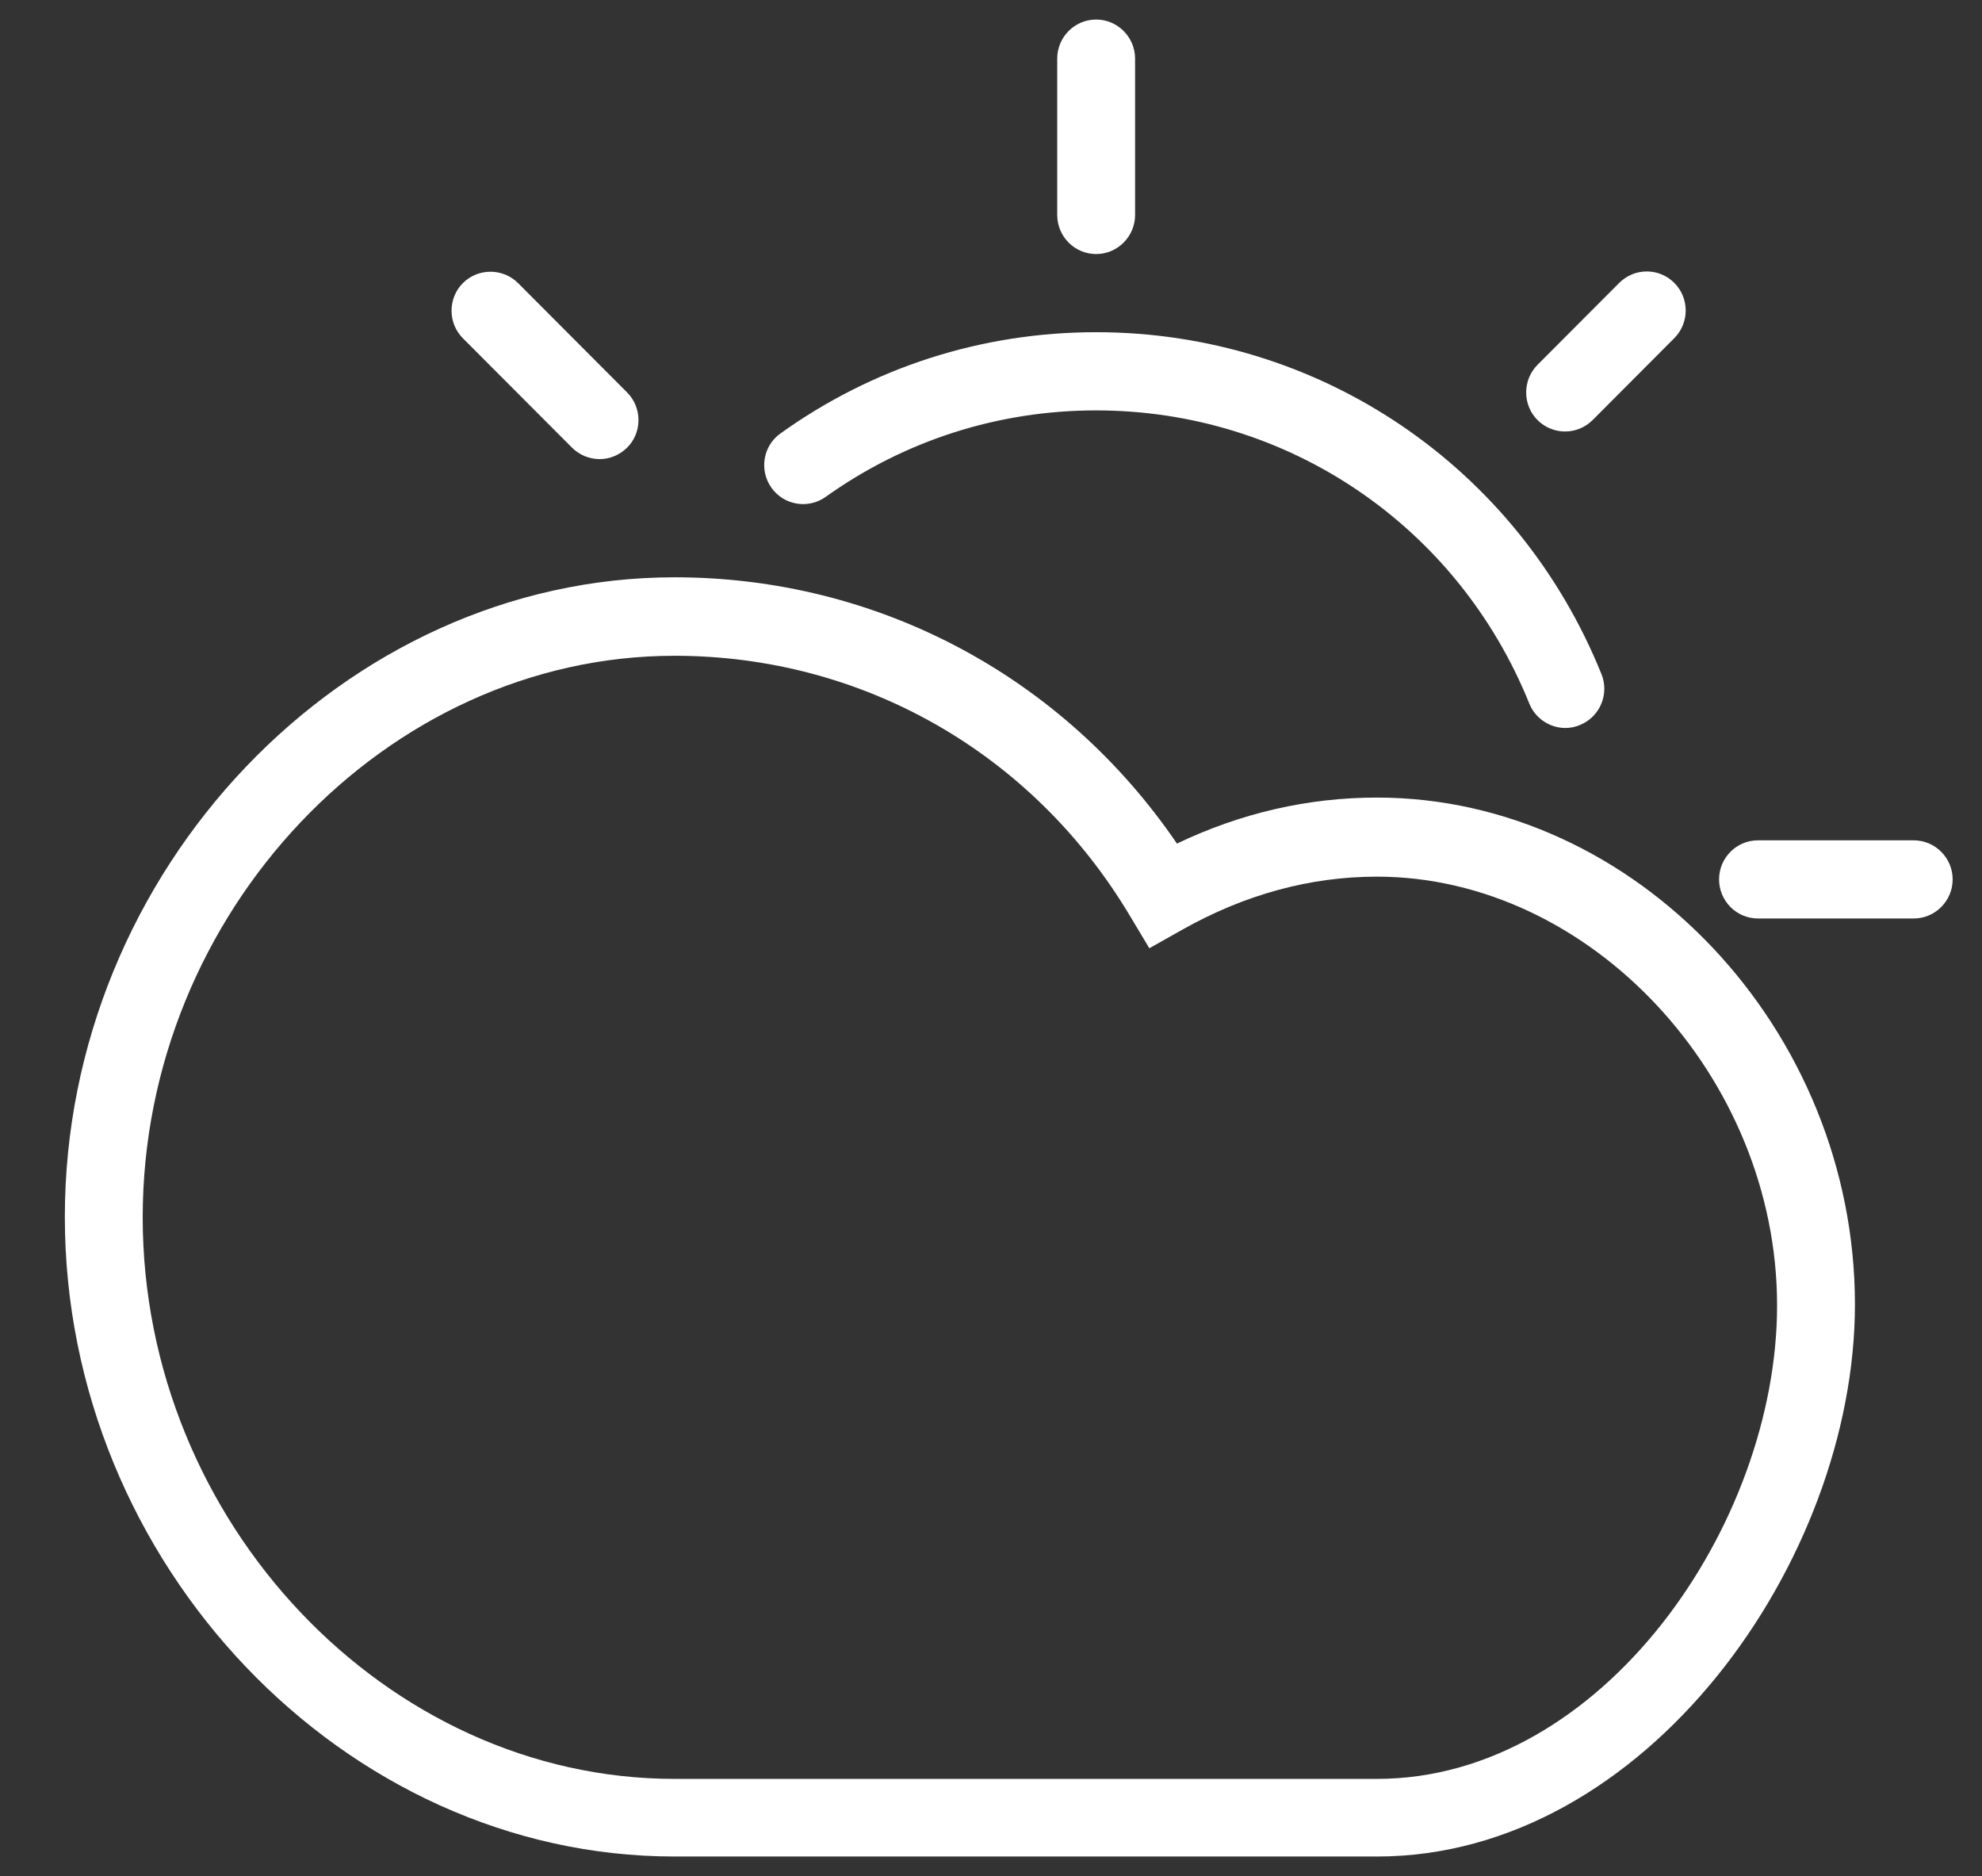 <?xml version="1.0" encoding="UTF-8" standalone="no"?>
<svg width="56px" height="53px" viewBox="0 0 56 53" version="1.1" xmlns="http://www.w3.org/2000/svg" xmlns:xlink="http://www.w3.org/1999/xlink">
    <rect x="0" y="0" width="56" height="53" fill="#333333" stroke="none"/>
    <g id="Symbols" stroke="none" stroke-width="1" fill="none" fill-rule="evenodd">
        <g id="ico-partly-cloudy-day" fill-rule="nonzero" fill="#FFFFFF">
            <g id="Cloud-Sun-Copy" transform="translate(1, 0)">
                <path d="M37.904,52.448 L18.058,52.448 C8.721,52.448 0.832,44.175 0.832,34.379 C0.832,24.581 8.719,16.309 18.058,16.309 C23.797,16.309 29.032,19.107 32.254,23.832 C34.067,22.964 35.965,22.532 37.904,22.532 C45.222,22.532 51.41,29.098 51.41,36.857 C51.407,44.076 45.509,52.448 37.904,52.448 Z M18.058,18.526 C9.913,18.526 3.032,25.789 3.032,34.391 C3.032,42.992 9.911,50.255 18.058,50.255 L37.904,50.255 C44.273,50.255 49.21,43.069 49.21,36.88 C49.21,30.422 43.924,24.766 37.904,24.766 C36.014,24.766 34.167,25.272 32.406,26.264 L31.474,26.789 L30.924,25.871 C28.174,21.264 23.364,18.526 18.058,18.526 Z M43.228,20.566 C42.797,20.566 42.38,20.303 42.209,19.875 C40.178,14.847 35.376,11.594 29.971,11.594 C27.21,11.594 24.565,12.44 22.328,14.038 C21.835,14.389 21.149,14.275 20.797,13.78 C20.442,13.281 20.559,12.594 21.054,12.243 C23.665,10.373 26.75,9.385 29.971,9.385 C36.278,9.385 41.881,13.177 44.249,19.047 C44.476,19.61 44.203,20.253 43.641,20.482 C43.507,20.538 43.369,20.566 43.228,20.566 Z M29.971,7.177 C29.362,7.177 28.871,6.68 28.871,6.073 L28.871,1.656 C28.871,1.049 29.362,0.552 29.971,0.552 C30.576,0.552 31.071,1.049 31.071,1.656 L31.071,6.073 C31.071,6.68 30.576,7.177 29.971,7.177 Z M53.071,25.948 L48.671,25.948 C48.062,25.948 47.571,25.451 47.571,24.844 C47.571,24.236 48.062,23.74 48.671,23.74 L53.071,23.74 C53.676,23.74 54.171,24.236 54.171,24.844 C54.171,25.451 53.676,25.948 53.071,25.948 Z M15.941,12.97 C15.66,12.97 15.378,12.861 15.162,12.647 L12.08,9.558 C11.651,9.131 11.651,8.423 12.08,7.996 C12.509,7.57 13.207,7.57 13.636,7.996 L16.718,11.086 C17.147,11.516 17.147,12.223 16.718,12.647 C16.5,12.861 16.221,12.97 15.941,12.97 Z M43.221,12.19 C42.94,12.19 42.657,12.082 42.442,11.868 C42.014,11.439 42.014,10.735 42.442,10.306 L44.75,7.992 C45.181,7.561 45.877,7.561 46.306,7.992 C46.736,8.423 46.736,9.123 46.306,9.553 L43.998,11.868 C43.782,12.082 43.501,12.19 43.221,12.19 Z" id="Combined-Shape"></path>
            </g>
        </g>
    </g>
</svg>